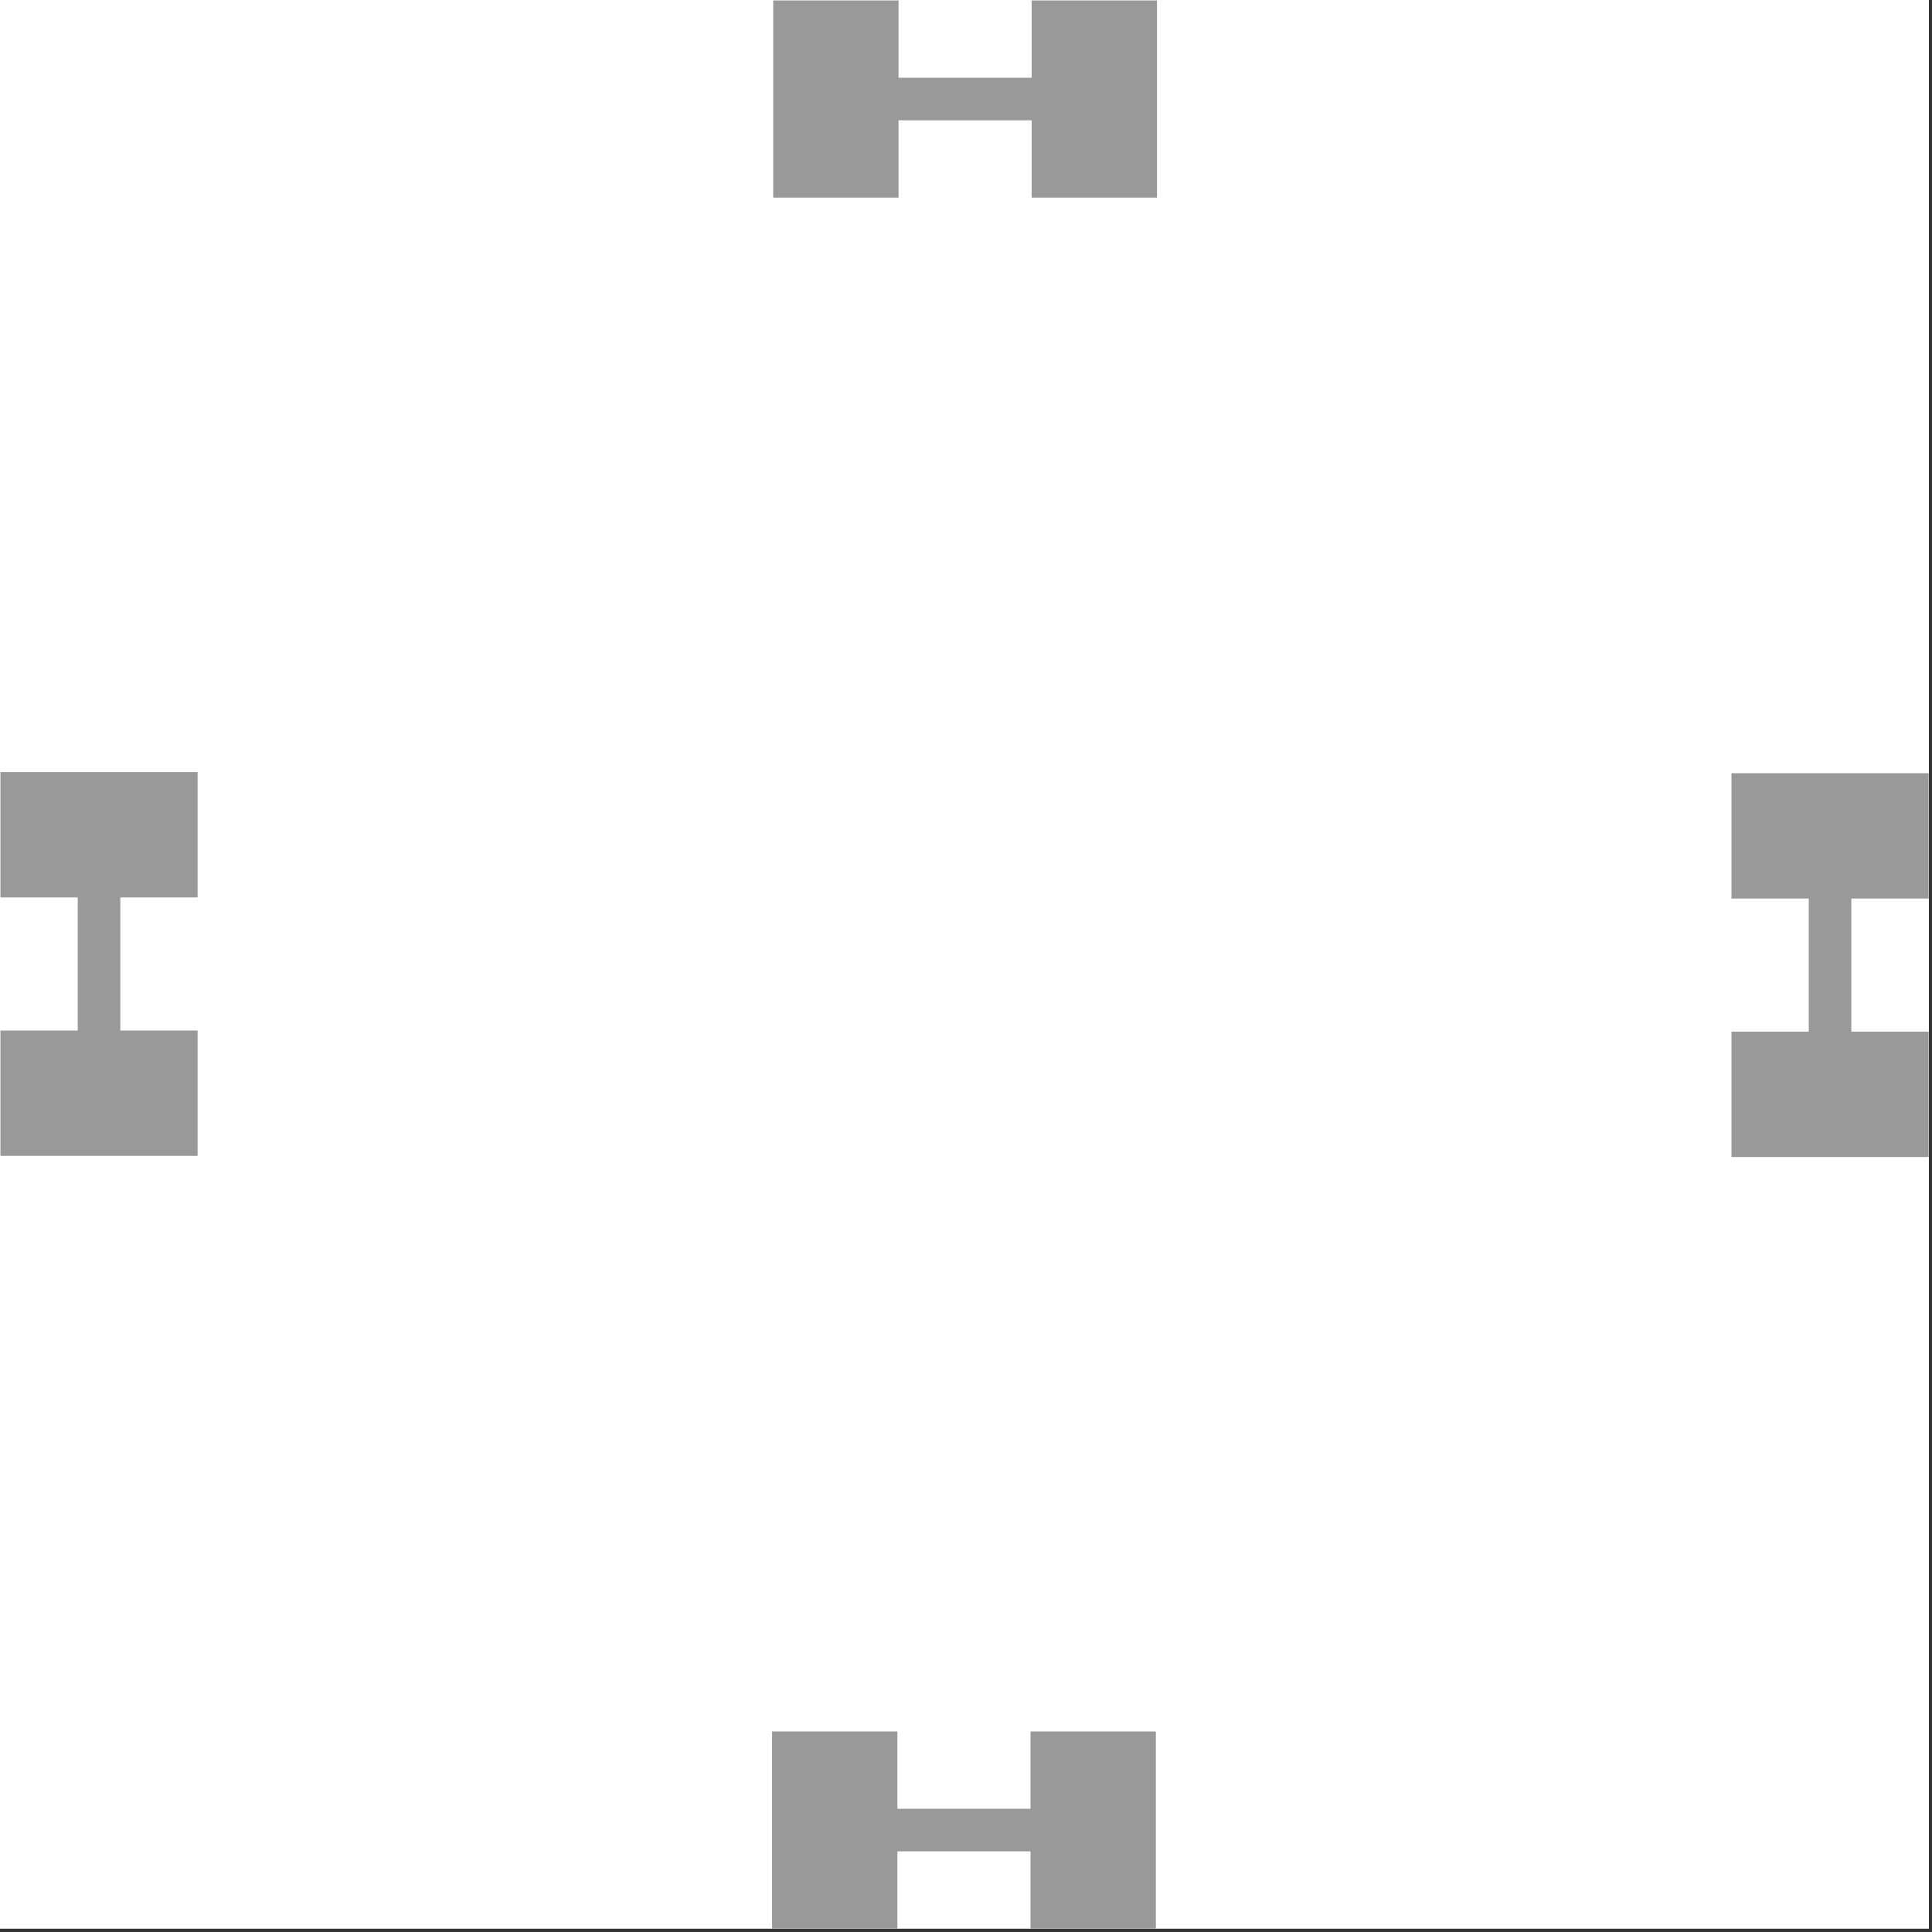 <svg style="fill-rule:evenodd;clip-rule:evenodd;stroke-linejoin:round;stroke-miterlimit:2;" xml:space="preserve" xmlns:xlink="http://www.w3.org/1999/xlink" xmlns="http://www.w3.org/2000/svg" version="1.1" viewBox="0 0 647 647" height="100%" width="100%">
    <rect x="0" y="0" width="647" height="647" fill="#333333" stroke="none"/>
    <g id="RapidSwole-1-4-1--Dumbbell--Margin-Clearspace--White---Grey-">
        <g transform="matrix(0.688,0,0,1.223,0,0)" id="Background">
            <rect style="fill:white;" height="528.131" width="938.9" y="0" x="0"></rect>
        </g>
        <g transform="matrix(1,0,0,1,-321.794,-309.779)" id="Clearspace">
            <g transform="matrix(1.248,0,0,1.248,-152.965,-320.706)">
                <path style="fill:rgb(153,153,153);" d="M621.525,537.482L621.525,558.225L587.895,558.225L587.895,505.314L621.525,505.314L621.525,526.057L657.251,526.057L657.251,505.314L690.882,505.314L690.882,558.225L657.251,558.225L657.251,537.482L621.525,537.482Z"></path>
            </g>
            <g transform="matrix(7.64001e-17,-1.248,1.248,7.64001e-17,-308.691,1430.56)">
                <path style="fill:rgb(153,153,153);" d="M621.525,537.482L621.525,558.225L587.895,558.225L587.895,505.314L621.525,505.314L621.525,526.057L657.251,526.057L657.251,505.314L690.882,505.314L690.882,558.225L657.251,558.225L657.251,537.482L621.525,537.482Z"></path>
            </g>
            <g transform="matrix(7.64001e-17,1.248,-1.248,7.64001e-17,1598.3,-164.979)">
                <path style="fill:rgb(153,153,153);" d="M621.525,537.482L621.525,558.225L587.895,558.225L587.895,505.314L621.525,505.314L621.525,526.057L657.251,526.057L657.251,505.314L690.882,505.314L690.882,558.225L657.251,558.225L657.251,537.482L621.525,537.482Z"></path>
            </g>
            <g transform="matrix(-1.248,1.528e-16,-1.528e-16,-1.248,1442.57,1586.29)">
                <path style="fill:rgb(153,153,153);" d="M621.525,537.482L621.525,558.225L587.895,558.225L587.895,505.314L621.525,505.314L621.525,526.057L657.251,526.057L657.251,505.314L690.882,505.314L690.882,558.225L657.251,558.225L657.251,537.482L621.525,537.482Z"></path>
            </g>
        </g>
    </g>
</svg>
